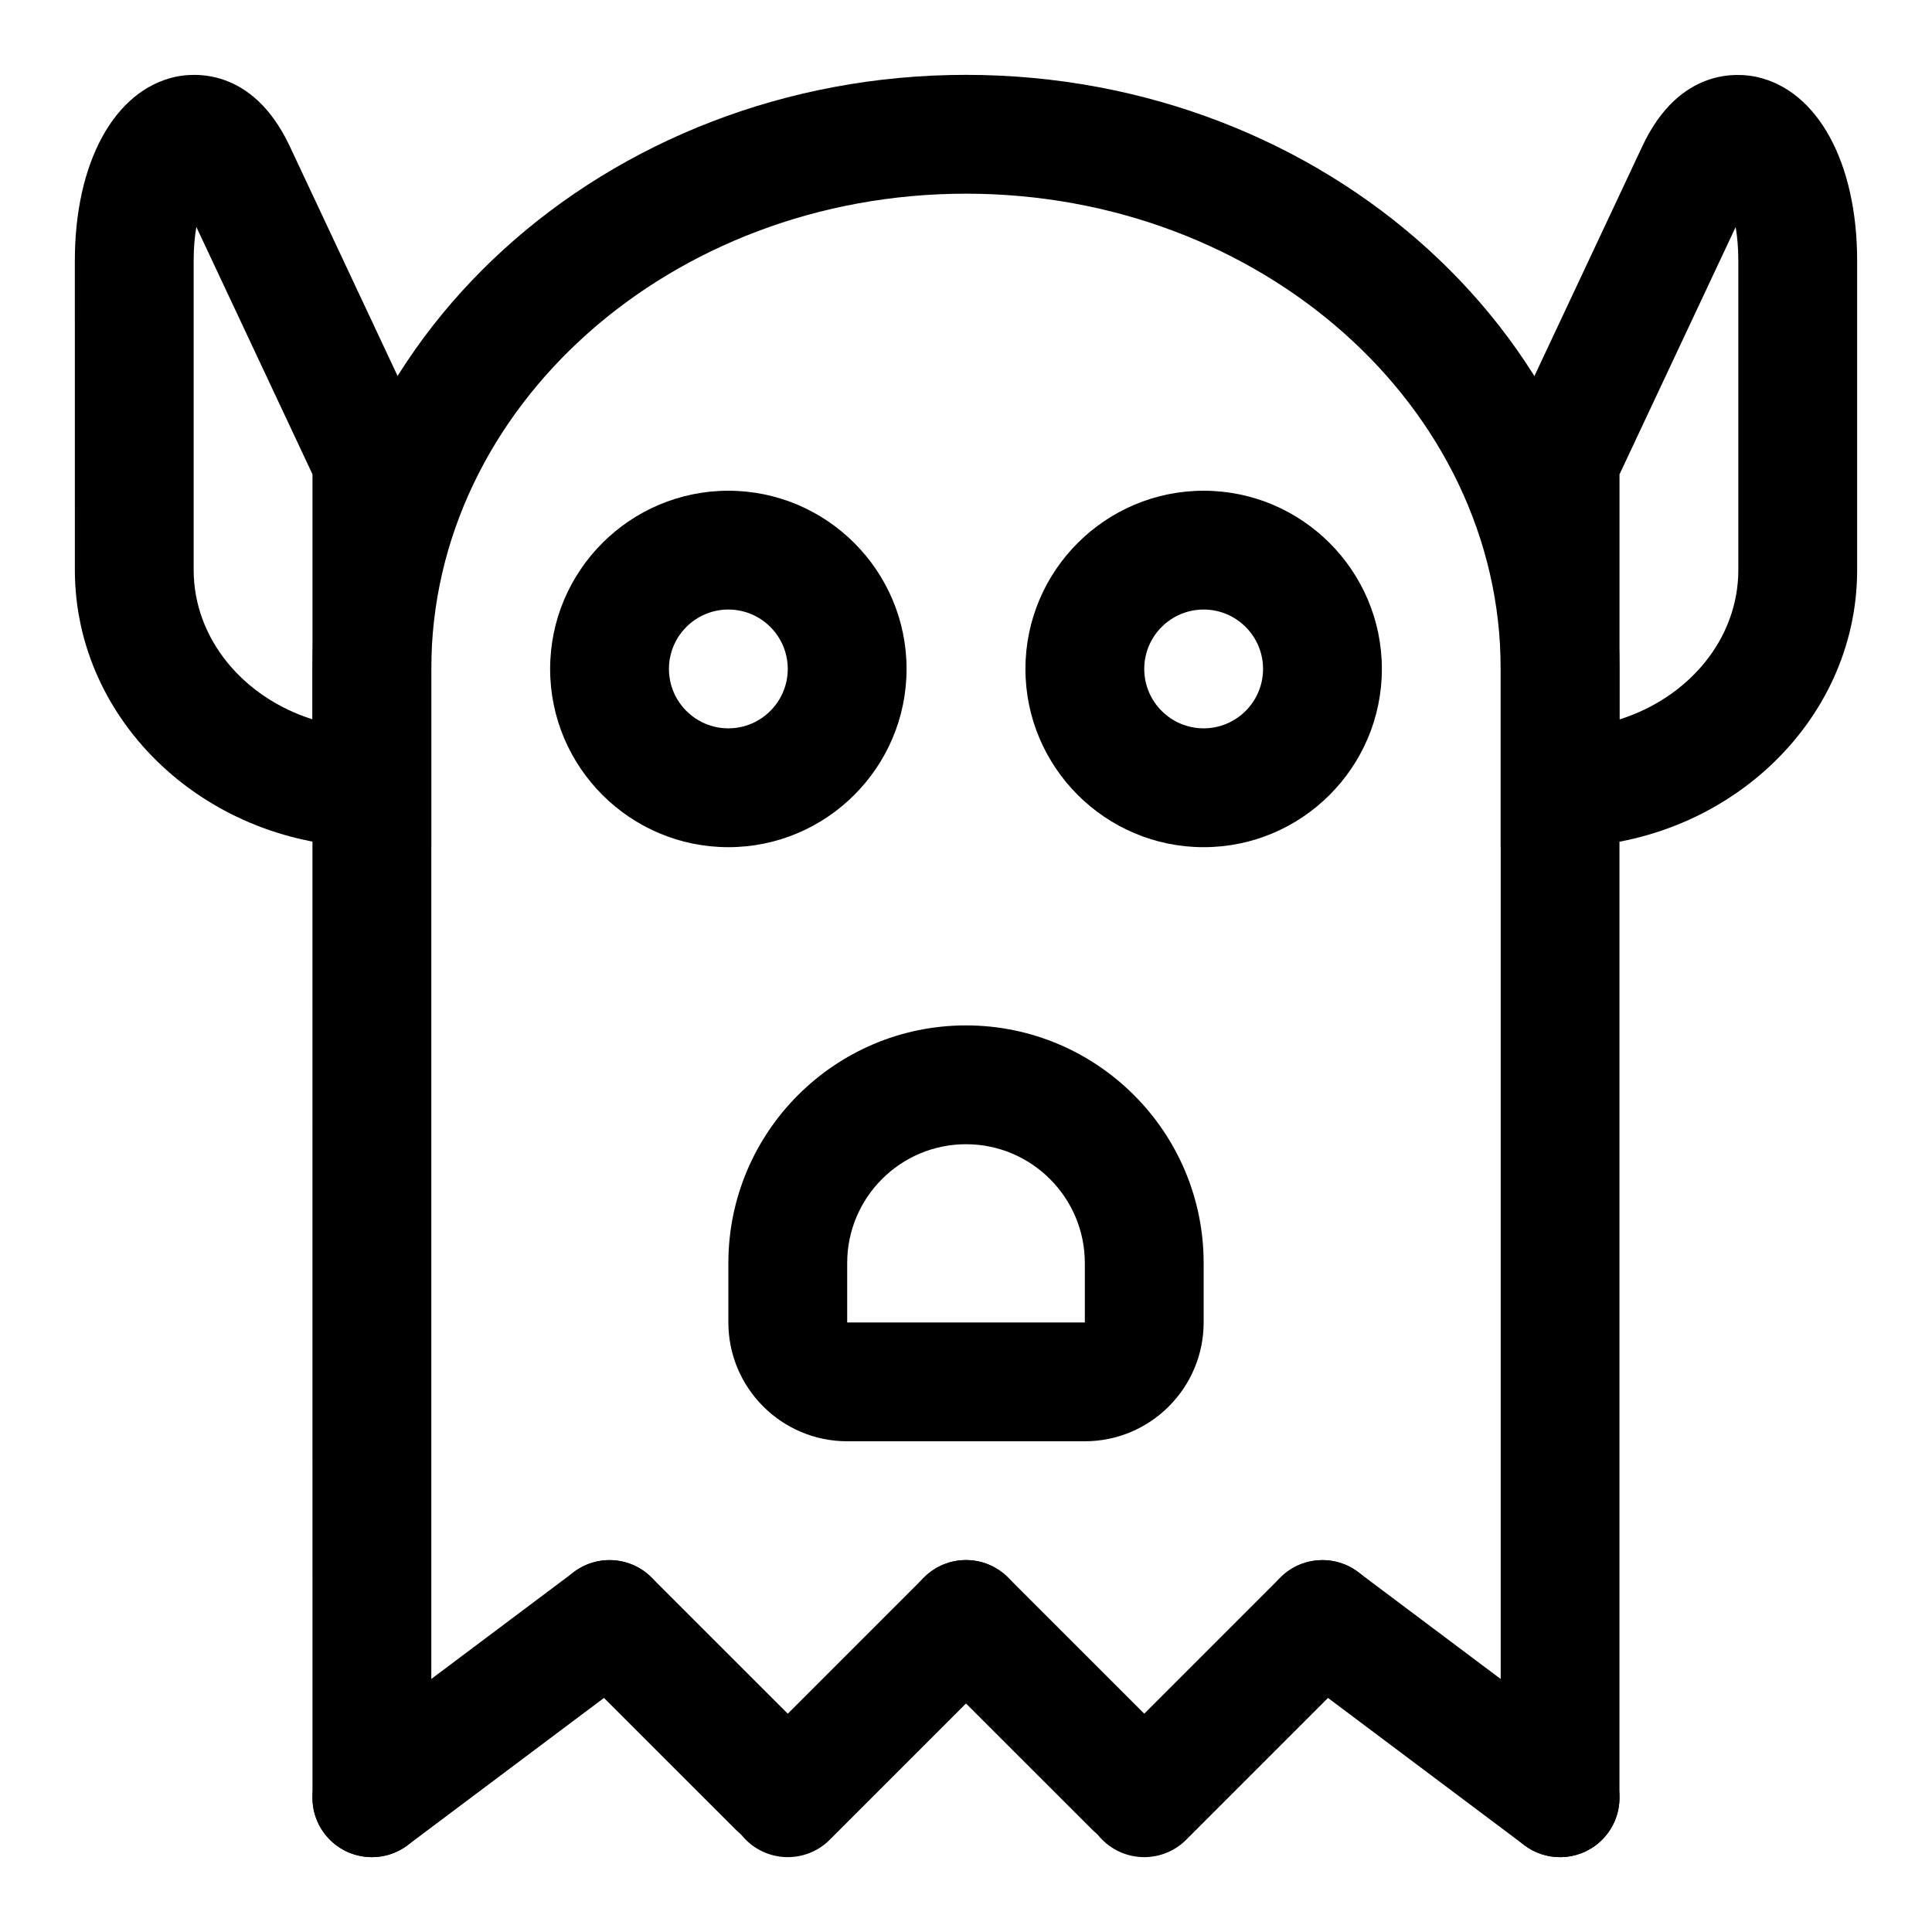 <?xml version="1.0" encoding="UTF-8"?>
<!-- Uploaded to: ICON Repo, www.iconrepo.com, Generator: ICON Repo Mixer Tools -->
<svg fill="#000000" width="800px" height="800px" version="1.1" viewBox="144 144 512 512" xmlns="http://www.w3.org/2000/svg">
 <g>
  <path d="m557.44 636.16c-8.691 0-15.742-7.039-15.742-15.742v-299.14c0-69.445-63.574-125.95-141.7-125.95s-141.7 56.504-141.7 125.95v299.14c0 8.707-7.055 15.742-15.742 15.742-8.691 0-15.742-7.039-15.742-15.742l-0.008-299.14c0-86.812 77.699-157.44 173.19-157.44s173.18 70.629 173.18 157.44v299.14c0 8.707-7.055 15.746-15.746 15.746z"/>
  <path d="m242.57 636.16c-4.785 0-9.508-2.172-12.609-6.297-5.227-6.941-3.809-16.816 3.148-22.027l62.977-47.23c6.977-5.195 16.832-3.809 22.043 3.148 5.227 6.941 3.809 16.816-3.148 22.027l-62.977 47.23c-2.836 2.125-6.16 3.148-9.434 3.148z"/>
  <path d="m350.07 633.45c-4.031 0-8.062-1.543-11.133-4.613l-44.539-44.523c-6.156-6.156-6.156-16.105 0-22.262s16.105-6.156 22.262 0l44.539 44.523c6.156 6.156 6.156 16.105 0 22.262-3.082 3.07-7.113 4.613-11.129 4.613z"/>
  <path d="m352.77 636.16c-4.031 0-8.062-1.543-11.133-4.613-6.156-6.156-6.156-16.105 0-22.262l47.23-47.23c6.156-6.156 16.105-6.156 22.262 0s6.156 16.105 0 22.262l-47.23 47.23c-3.066 3.07-7.098 4.613-11.129 4.613z"/>
  <path d="m444.54 633.45c-4.031 0-8.062-1.543-11.133-4.613l-44.539-44.523c-6.156-6.156-6.156-16.105 0-22.262s16.105-6.156 22.262 0l44.539 44.523c6.156 6.156 6.156 16.105 0 22.262-3.086 3.07-7.113 4.613-11.129 4.613z"/>
  <path d="m447.23 636.16c-4.031 0-8.062-1.543-11.133-4.613-6.156-6.156-6.156-16.105 0-22.262l47.23-47.23c6.156-6.156 16.105-6.156 22.262 0s6.156 16.105 0 22.262l-47.23 47.23c-3.066 3.07-7.098 4.613-11.129 4.613z"/>
  <path d="m557.42 636.16c-3.273 0-6.598-1.023-9.43-3.148l-62.977-47.23c-6.957-5.211-8.359-15.082-3.148-22.027 5.211-6.957 15.066-8.344 22.043-3.148l62.977 47.23c6.957 5.211 8.359 15.082 3.148 22.027-3.086 4.125-7.824 6.297-12.613 6.297z"/>
  <path d="m337.02 368.51c-26.039 0-47.23-21.191-47.23-47.23s21.191-47.23 47.23-47.23c26.039 0 47.23 21.191 47.23 47.23s-21.191 47.23-47.23 47.23zm0-62.977c-8.676 0-15.742 7.055-15.742 15.742 0 8.691 7.07 15.742 15.742 15.742 8.676 0 15.742-7.055 15.742-15.742 0-8.691-7.066-15.742-15.742-15.742z"/>
  <path d="m462.98 368.51c-26.039 0-47.23-21.191-47.23-47.23s21.191-47.23 47.23-47.23c26.039 0 47.23 21.191 47.23 47.23s-21.191 47.23-47.23 47.23zm0-62.977c-8.676 0-15.742 7.055-15.742 15.742 0 8.691 7.07 15.742 15.742 15.742 8.676 0 15.742-7.055 15.742-15.742 0-8.691-7.07-15.742-15.742-15.742z"/>
  <path d="m431.49 525.95h-62.977c-17.367 0-31.488-14.121-31.488-31.488v-15.742c0-34.73 28.246-62.977 62.977-62.977s62.977 28.246 62.977 62.977v15.742c0 17.367-14.125 31.488-31.488 31.488zm-31.488-78.719c-17.367 0-31.488 14.121-31.488 31.488v15.742h62.977v-15.742c0-17.367-14.125-31.488-31.488-31.488z"/>
  <path d="m557.44 368.54h-15.742v-105.85l37.551-79.965c9.918-21.098 25.742-19.348 30.355-18.324 16.137 3.606 26.559 22.719 26.559 48.695v81.965c0 40.508-35.316 73.477-78.723 73.477zm15.746-98.828v64.945c18.324-5.777 31.488-21.332 31.488-39.598v-81.961c0-3.481-0.285-6.453-0.707-8.926z"/>
  <path d="m258.3 368.51h-15.742c-43.406 0-78.719-32.969-78.719-73.477l-0.004-81.965c0-25.961 10.422-45.09 26.574-48.695 4.586-1.008 20.406-2.758 30.344 18.309l37.547 79.98zm-62.266-164.37c-0.426 2.473-0.711 5.449-0.711 8.93v81.965c0 18.246 13.16 33.801 31.488 39.598v-64.949z"/>
 </g>
</svg>